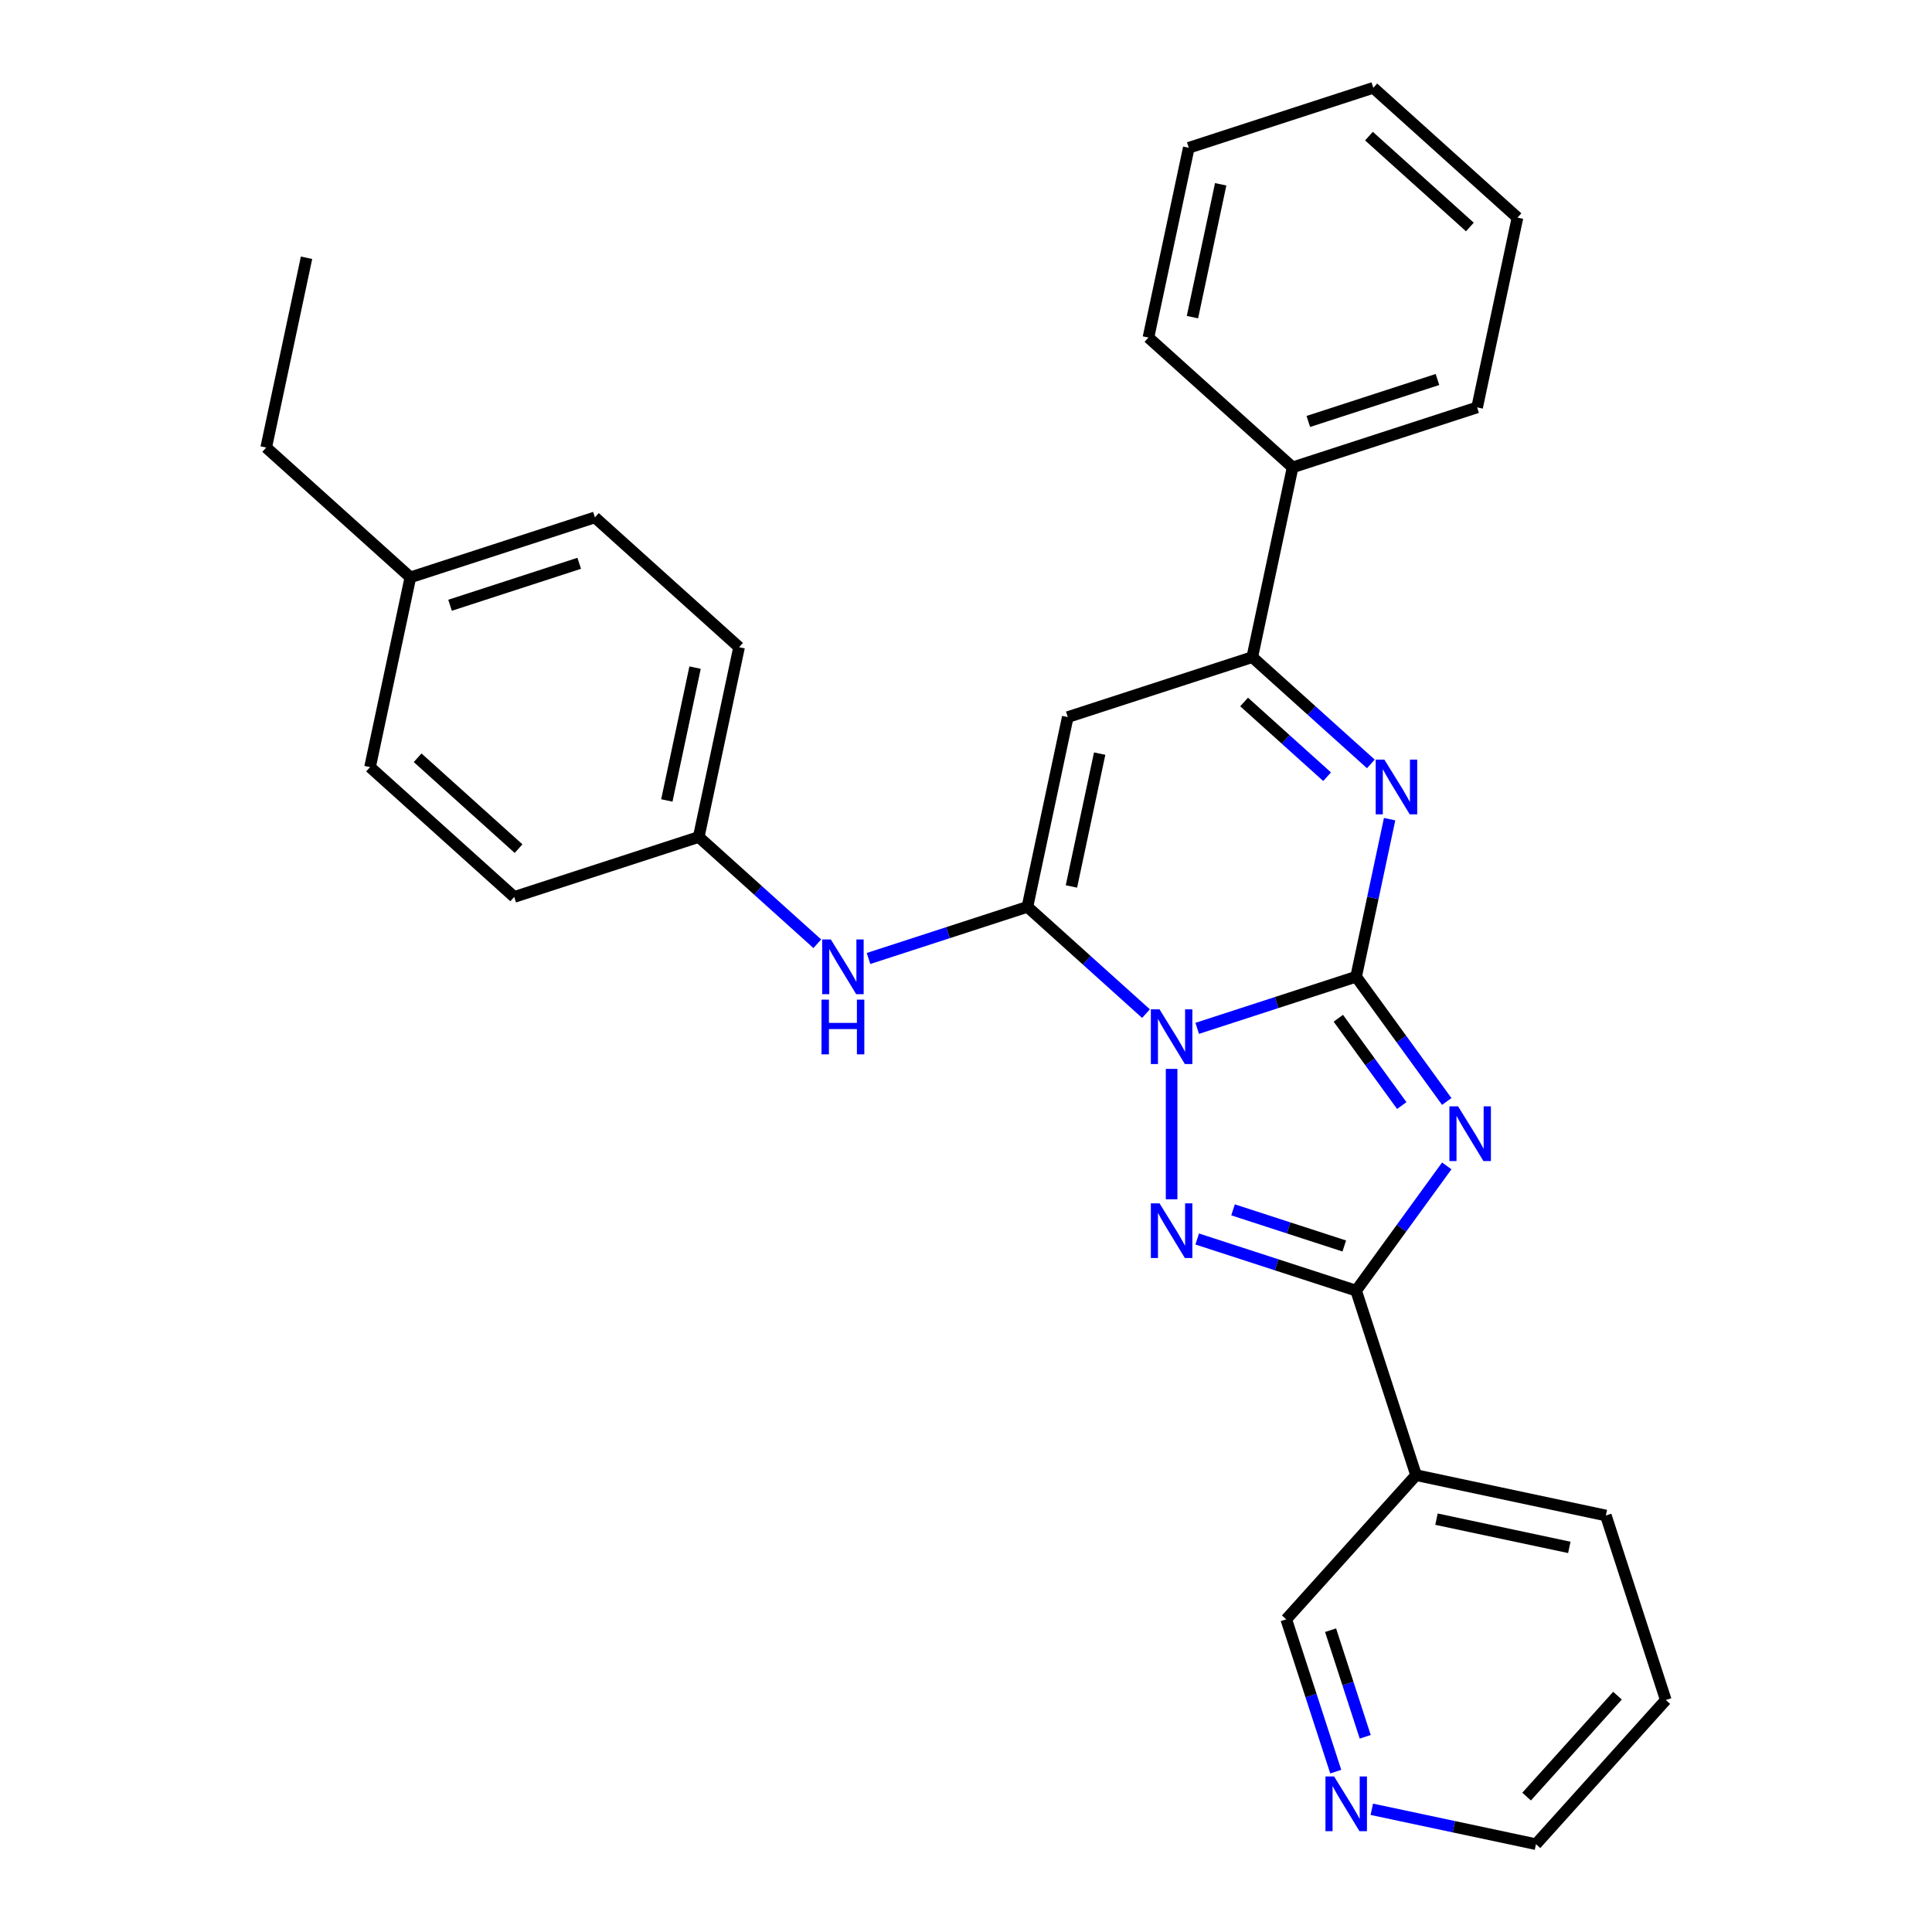 <?xml version='1.0' encoding='iso-8859-1'?>
<svg version='1.1' baseProfile='full'
              xmlns='http://www.w3.org/2000/svg'
                      xmlns:rdkit='http://www.rdkit.org/xml'
                      xmlns:xlink='http://www.w3.org/1999/xlink'
                  xml:space='preserve'
width='1000px' height='1000px' viewBox='0 0 1000 1000'>
<!-- END OF HEADER -->
<rect style='opacity:1.0;fill:#FFFFFF;stroke:none' width='1000' height='1000' x='0' y='0'> </rect>
<path class='bond-0' d='M 619.672,532.275 L 660.799,518.912' style='fill:none;fill-rule:evenodd;stroke:#0000FF;stroke-width:6px;stroke-linecap:butt;stroke-linejoin:miter;stroke-opacity:1' />
<path class='bond-0' d='M 660.799,518.912 L 701.926,505.549' style='fill:none;fill-rule:evenodd;stroke:#000000;stroke-width:6px;stroke-linecap:butt;stroke-linejoin:miter;stroke-opacity:1' />
<path class='bond-2' d='M 593.171,524.65 L 562.483,497.018' style='fill:none;fill-rule:evenodd;stroke:#0000FF;stroke-width:6px;stroke-linecap:butt;stroke-linejoin:miter;stroke-opacity:1' />
<path class='bond-2' d='M 562.483,497.018 L 531.795,469.387' style='fill:none;fill-rule:evenodd;stroke:#000000;stroke-width:6px;stroke-linecap:butt;stroke-linejoin:miter;stroke-opacity:1' />
<path class='bond-3' d='M 606.422,553.251 L 606.422,620.746' style='fill:none;fill-rule:evenodd;stroke:#0000FF;stroke-width:6px;stroke-linecap:butt;stroke-linejoin:miter;stroke-opacity:1' />
<path class='bond-1' d='M 701.926,505.549 L 725.383,537.834' style='fill:none;fill-rule:evenodd;stroke:#000000;stroke-width:6px;stroke-linecap:butt;stroke-linejoin:miter;stroke-opacity:1' />
<path class='bond-1' d='M 725.383,537.834 L 748.84,570.12' style='fill:none;fill-rule:evenodd;stroke:#0000FF;stroke-width:6px;stroke-linecap:butt;stroke-linejoin:miter;stroke-opacity:1' />
<path class='bond-1' d='M 692.715,527.04 L 709.135,549.639' style='fill:none;fill-rule:evenodd;stroke:#000000;stroke-width:6px;stroke-linecap:butt;stroke-linejoin:miter;stroke-opacity:1' />
<path class='bond-1' d='M 709.135,549.639 L 725.555,572.239' style='fill:none;fill-rule:evenodd;stroke:#0000FF;stroke-width:6px;stroke-linecap:butt;stroke-linejoin:miter;stroke-opacity:1' />
<path class='bond-5' d='M 701.926,505.549 L 710.594,464.772' style='fill:none;fill-rule:evenodd;stroke:#000000;stroke-width:6px;stroke-linecap:butt;stroke-linejoin:miter;stroke-opacity:1' />
<path class='bond-5' d='M 710.594,464.772 L 719.261,423.994' style='fill:none;fill-rule:evenodd;stroke:#0000FF;stroke-width:6px;stroke-linecap:butt;stroke-linejoin:miter;stroke-opacity:1' />
<path class='bond-29' d='M 748.84,603.461 L 725.383,635.746' style='fill:none;fill-rule:evenodd;stroke:#0000FF;stroke-width:6px;stroke-linecap:butt;stroke-linejoin:miter;stroke-opacity:1' />
<path class='bond-29' d='M 725.383,635.746 L 701.926,668.031' style='fill:none;fill-rule:evenodd;stroke:#000000;stroke-width:6px;stroke-linecap:butt;stroke-linejoin:miter;stroke-opacity:1' />
<path class='bond-6' d='M 531.795,469.387 L 552.674,371.161' style='fill:none;fill-rule:evenodd;stroke:#000000;stroke-width:6px;stroke-linecap:butt;stroke-linejoin:miter;stroke-opacity:1' />
<path class='bond-6' d='M 554.572,458.829 L 569.187,390.071' style='fill:none;fill-rule:evenodd;stroke:#000000;stroke-width:6px;stroke-linecap:butt;stroke-linejoin:miter;stroke-opacity:1' />
<path class='bond-8' d='M 531.795,469.387 L 490.668,482.75' style='fill:none;fill-rule:evenodd;stroke:#000000;stroke-width:6px;stroke-linecap:butt;stroke-linejoin:miter;stroke-opacity:1' />
<path class='bond-8' d='M 490.668,482.75 L 449.541,496.113' style='fill:none;fill-rule:evenodd;stroke:#0000FF;stroke-width:6px;stroke-linecap:butt;stroke-linejoin:miter;stroke-opacity:1' />
<path class='bond-4' d='M 619.672,641.305 L 660.799,654.668' style='fill:none;fill-rule:evenodd;stroke:#0000FF;stroke-width:6px;stroke-linecap:butt;stroke-linejoin:miter;stroke-opacity:1' />
<path class='bond-4' d='M 660.799,654.668 L 701.926,668.031' style='fill:none;fill-rule:evenodd;stroke:#000000;stroke-width:6px;stroke-linecap:butt;stroke-linejoin:miter;stroke-opacity:1' />
<path class='bond-4' d='M 638.217,626.213 L 667.006,635.567' style='fill:none;fill-rule:evenodd;stroke:#0000FF;stroke-width:6px;stroke-linecap:butt;stroke-linejoin:miter;stroke-opacity:1' />
<path class='bond-4' d='M 667.006,635.567 L 695.795,644.922' style='fill:none;fill-rule:evenodd;stroke:#000000;stroke-width:6px;stroke-linecap:butt;stroke-linejoin:miter;stroke-opacity:1' />
<path class='bond-9' d='M 701.926,668.031 L 732.958,763.536' style='fill:none;fill-rule:evenodd;stroke:#000000;stroke-width:6px;stroke-linecap:butt;stroke-linejoin:miter;stroke-opacity:1' />
<path class='bond-30' d='M 709.554,395.393 L 678.867,367.762' style='fill:none;fill-rule:evenodd;stroke:#0000FF;stroke-width:6px;stroke-linecap:butt;stroke-linejoin:miter;stroke-opacity:1' />
<path class='bond-30' d='M 678.867,367.762 L 648.179,340.13' style='fill:none;fill-rule:evenodd;stroke:#000000;stroke-width:6px;stroke-linecap:butt;stroke-linejoin:miter;stroke-opacity:1' />
<path class='bond-30' d='M 686.909,402.029 L 665.428,382.687' style='fill:none;fill-rule:evenodd;stroke:#0000FF;stroke-width:6px;stroke-linecap:butt;stroke-linejoin:miter;stroke-opacity:1' />
<path class='bond-30' d='M 665.428,382.687 L 643.946,363.345' style='fill:none;fill-rule:evenodd;stroke:#000000;stroke-width:6px;stroke-linecap:butt;stroke-linejoin:miter;stroke-opacity:1' />
<path class='bond-7' d='M 552.674,371.161 L 648.179,340.13' style='fill:none;fill-rule:evenodd;stroke:#000000;stroke-width:6px;stroke-linecap:butt;stroke-linejoin:miter;stroke-opacity:1' />
<path class='bond-10' d='M 648.179,340.13 L 669.057,241.905' style='fill:none;fill-rule:evenodd;stroke:#000000;stroke-width:6px;stroke-linecap:butt;stroke-linejoin:miter;stroke-opacity:1' />
<path class='bond-12' d='M 423.04,488.487 L 392.352,460.856' style='fill:none;fill-rule:evenodd;stroke:#0000FF;stroke-width:6px;stroke-linecap:butt;stroke-linejoin:miter;stroke-opacity:1' />
<path class='bond-12' d='M 392.352,460.856 L 361.665,433.224' style='fill:none;fill-rule:evenodd;stroke:#000000;stroke-width:6px;stroke-linecap:butt;stroke-linejoin:miter;stroke-opacity:1' />
<path class='bond-13' d='M 732.958,763.536 L 665.764,838.162' style='fill:none;fill-rule:evenodd;stroke:#000000;stroke-width:6px;stroke-linecap:butt;stroke-linejoin:miter;stroke-opacity:1' />
<path class='bond-19' d='M 732.958,763.536 L 831.183,784.414' style='fill:none;fill-rule:evenodd;stroke:#000000;stroke-width:6px;stroke-linecap:butt;stroke-linejoin:miter;stroke-opacity:1' />
<path class='bond-19' d='M 743.516,786.313 L 812.274,800.928' style='fill:none;fill-rule:evenodd;stroke:#000000;stroke-width:6px;stroke-linecap:butt;stroke-linejoin:miter;stroke-opacity:1' />
<path class='bond-21' d='M 669.057,241.905 L 764.562,210.874' style='fill:none;fill-rule:evenodd;stroke:#000000;stroke-width:6px;stroke-linecap:butt;stroke-linejoin:miter;stroke-opacity:1' />
<path class='bond-21' d='M 677.176,218.149 L 744.03,196.427' style='fill:none;fill-rule:evenodd;stroke:#000000;stroke-width:6px;stroke-linecap:butt;stroke-linejoin:miter;stroke-opacity:1' />
<path class='bond-22' d='M 669.057,241.905 L 594.431,174.711' style='fill:none;fill-rule:evenodd;stroke:#000000;stroke-width:6px;stroke-linecap:butt;stroke-linejoin:miter;stroke-opacity:1' />
<path class='bond-11' d='M 691.379,916.997 L 678.571,877.579' style='fill:none;fill-rule:evenodd;stroke:#0000FF;stroke-width:6px;stroke-linecap:butt;stroke-linejoin:miter;stroke-opacity:1' />
<path class='bond-11' d='M 678.571,877.579 L 665.764,838.162' style='fill:none;fill-rule:evenodd;stroke:#000000;stroke-width:6px;stroke-linecap:butt;stroke-linejoin:miter;stroke-opacity:1' />
<path class='bond-11' d='M 706.638,898.965 L 697.672,871.373' style='fill:none;fill-rule:evenodd;stroke:#0000FF;stroke-width:6px;stroke-linecap:butt;stroke-linejoin:miter;stroke-opacity:1' />
<path class='bond-11' d='M 697.672,871.373 L 688.707,843.781' style='fill:none;fill-rule:evenodd;stroke:#000000;stroke-width:6px;stroke-linecap:butt;stroke-linejoin:miter;stroke-opacity:1' />
<path class='bond-32' d='M 710.046,936.484 L 752.533,945.514' style='fill:none;fill-rule:evenodd;stroke:#0000FF;stroke-width:6px;stroke-linecap:butt;stroke-linejoin:miter;stroke-opacity:1' />
<path class='bond-32' d='M 752.533,945.514 L 795.021,954.545' style='fill:none;fill-rule:evenodd;stroke:#000000;stroke-width:6px;stroke-linecap:butt;stroke-linejoin:miter;stroke-opacity:1' />
<path class='bond-15' d='M 361.665,433.224 L 266.16,464.255' style='fill:none;fill-rule:evenodd;stroke:#000000;stroke-width:6px;stroke-linecap:butt;stroke-linejoin:miter;stroke-opacity:1' />
<path class='bond-16' d='M 361.665,433.224 L 382.543,334.999' style='fill:none;fill-rule:evenodd;stroke:#000000;stroke-width:6px;stroke-linecap:butt;stroke-linejoin:miter;stroke-opacity:1' />
<path class='bond-16' d='M 345.151,414.315 L 359.766,345.557' style='fill:none;fill-rule:evenodd;stroke:#000000;stroke-width:6px;stroke-linecap:butt;stroke-linejoin:miter;stroke-opacity:1' />
<path class='bond-14' d='M 212.412,298.837 L 307.917,267.805' style='fill:none;fill-rule:evenodd;stroke:#000000;stroke-width:6px;stroke-linecap:butt;stroke-linejoin:miter;stroke-opacity:1' />
<path class='bond-14' d='M 232.944,313.283 L 299.797,291.561' style='fill:none;fill-rule:evenodd;stroke:#000000;stroke-width:6px;stroke-linecap:butt;stroke-linejoin:miter;stroke-opacity:1' />
<path class='bond-23' d='M 212.412,298.837 L 137.786,231.643' style='fill:none;fill-rule:evenodd;stroke:#000000;stroke-width:6px;stroke-linecap:butt;stroke-linejoin:miter;stroke-opacity:1' />
<path class='bond-31' d='M 212.412,298.837 L 191.534,397.062' style='fill:none;fill-rule:evenodd;stroke:#000000;stroke-width:6px;stroke-linecap:butt;stroke-linejoin:miter;stroke-opacity:1' />
<path class='bond-17' d='M 266.16,464.255 L 191.534,397.062' style='fill:none;fill-rule:evenodd;stroke:#000000;stroke-width:6px;stroke-linecap:butt;stroke-linejoin:miter;stroke-opacity:1' />
<path class='bond-17' d='M 268.405,439.251 L 216.166,392.215' style='fill:none;fill-rule:evenodd;stroke:#000000;stroke-width:6px;stroke-linecap:butt;stroke-linejoin:miter;stroke-opacity:1' />
<path class='bond-18' d='M 382.543,334.999 L 307.917,267.805' style='fill:none;fill-rule:evenodd;stroke:#000000;stroke-width:6px;stroke-linecap:butt;stroke-linejoin:miter;stroke-opacity:1' />
<path class='bond-24' d='M 831.183,784.414 L 862.214,879.919' style='fill:none;fill-rule:evenodd;stroke:#000000;stroke-width:6px;stroke-linecap:butt;stroke-linejoin:miter;stroke-opacity:1' />
<path class='bond-20' d='M 795.021,954.545 L 862.214,879.919' style='fill:none;fill-rule:evenodd;stroke:#000000;stroke-width:6px;stroke-linecap:butt;stroke-linejoin:miter;stroke-opacity:1' />
<path class='bond-20' d='M 790.174,929.913 L 837.21,877.674' style='fill:none;fill-rule:evenodd;stroke:#000000;stroke-width:6px;stroke-linecap:butt;stroke-linejoin:miter;stroke-opacity:1' />
<path class='bond-26' d='M 764.562,210.874 L 785.44,112.648' style='fill:none;fill-rule:evenodd;stroke:#000000;stroke-width:6px;stroke-linecap:butt;stroke-linejoin:miter;stroke-opacity:1' />
<path class='bond-27' d='M 594.431,174.711 L 615.309,76.486' style='fill:none;fill-rule:evenodd;stroke:#000000;stroke-width:6px;stroke-linecap:butt;stroke-linejoin:miter;stroke-opacity:1' />
<path class='bond-27' d='M 617.208,164.153 L 631.822,95.395' style='fill:none;fill-rule:evenodd;stroke:#000000;stroke-width:6px;stroke-linecap:butt;stroke-linejoin:miter;stroke-opacity:1' />
<path class='bond-25' d='M 137.786,231.643 L 158.664,133.418' style='fill:none;fill-rule:evenodd;stroke:#000000;stroke-width:6px;stroke-linecap:butt;stroke-linejoin:miter;stroke-opacity:1' />
<path class='bond-33' d='M 785.44,112.648 L 710.814,45.455' style='fill:none;fill-rule:evenodd;stroke:#000000;stroke-width:6px;stroke-linecap:butt;stroke-linejoin:miter;stroke-opacity:1' />
<path class='bond-33' d='M 760.807,117.495 L 708.569,70.459' style='fill:none;fill-rule:evenodd;stroke:#000000;stroke-width:6px;stroke-linecap:butt;stroke-linejoin:miter;stroke-opacity:1' />
<path class='bond-28' d='M 615.309,76.486 L 710.814,45.455' style='fill:none;fill-rule:evenodd;stroke:#000000;stroke-width:6px;stroke-linecap:butt;stroke-linejoin:miter;stroke-opacity:1' />
<path  class='atom-0' d='M 600.162 522.42
L 609.442 537.42
Q 610.362 538.9, 611.842 541.58
Q 613.322 544.26, 613.402 544.42
L 613.402 522.42
L 617.162 522.42
L 617.162 550.74
L 613.282 550.74
L 603.322 534.34
Q 602.162 532.42, 600.922 530.22
Q 599.722 528.02, 599.362 527.34
L 599.362 550.74
L 595.682 550.74
L 595.682 522.42
L 600.162 522.42
' fill='#0000FF'/>
<path  class='atom-2' d='M 754.692 572.63
L 763.972 587.63
Q 764.892 589.11, 766.372 591.79
Q 767.852 594.47, 767.932 594.63
L 767.932 572.63
L 771.692 572.63
L 771.692 600.95
L 767.812 600.95
L 757.852 584.55
Q 756.692 582.63, 755.452 580.43
Q 754.252 578.23, 753.892 577.55
L 753.892 600.95
L 750.212 600.95
L 750.212 572.63
L 754.692 572.63
' fill='#0000FF'/>
<path  class='atom-4' d='M 600.162 622.84
L 609.442 637.84
Q 610.362 639.32, 611.842 642
Q 613.322 644.68, 613.402 644.84
L 613.402 622.84
L 617.162 622.84
L 617.162 651.16
L 613.282 651.16
L 603.322 634.76
Q 602.162 632.84, 600.922 630.64
Q 599.722 628.44, 599.362 627.76
L 599.362 651.16
L 595.682 651.16
L 595.682 622.84
L 600.162 622.84
' fill='#0000FF'/>
<path  class='atom-6' d='M 716.545 393.164
L 725.825 408.164
Q 726.745 409.644, 728.225 412.324
Q 729.705 415.004, 729.785 415.164
L 729.785 393.164
L 733.545 393.164
L 733.545 421.484
L 729.665 421.484
L 719.705 405.084
Q 718.545 403.164, 717.305 400.964
Q 716.105 398.764, 715.745 398.084
L 715.745 421.484
L 712.065 421.484
L 712.065 393.164
L 716.545 393.164
' fill='#0000FF'/>
<path  class='atom-9' d='M 430.031 486.258
L 439.311 501.258
Q 440.231 502.738, 441.711 505.418
Q 443.191 508.098, 443.271 508.258
L 443.271 486.258
L 447.031 486.258
L 447.031 514.578
L 443.151 514.578
L 433.191 498.178
Q 432.031 496.258, 430.791 494.058
Q 429.591 491.858, 429.231 491.178
L 429.231 514.578
L 425.551 514.578
L 425.551 486.258
L 430.031 486.258
' fill='#0000FF'/>
<path  class='atom-9' d='M 425.211 517.41
L 429.051 517.41
L 429.051 529.45
L 443.531 529.45
L 443.531 517.41
L 447.371 517.41
L 447.371 545.73
L 443.531 545.73
L 443.531 532.65
L 429.051 532.65
L 429.051 545.73
L 425.211 545.73
L 425.211 517.41
' fill='#0000FF'/>
<path  class='atom-12' d='M 690.535 919.507
L 699.815 934.507
Q 700.735 935.987, 702.215 938.667
Q 703.695 941.347, 703.775 941.507
L 703.775 919.507
L 707.535 919.507
L 707.535 947.827
L 703.655 947.827
L 693.695 931.427
Q 692.535 929.507, 691.295 927.307
Q 690.095 925.107, 689.735 924.427
L 689.735 947.827
L 686.055 947.827
L 686.055 919.507
L 690.535 919.507
' fill='#0000FF'/>
</svg>
